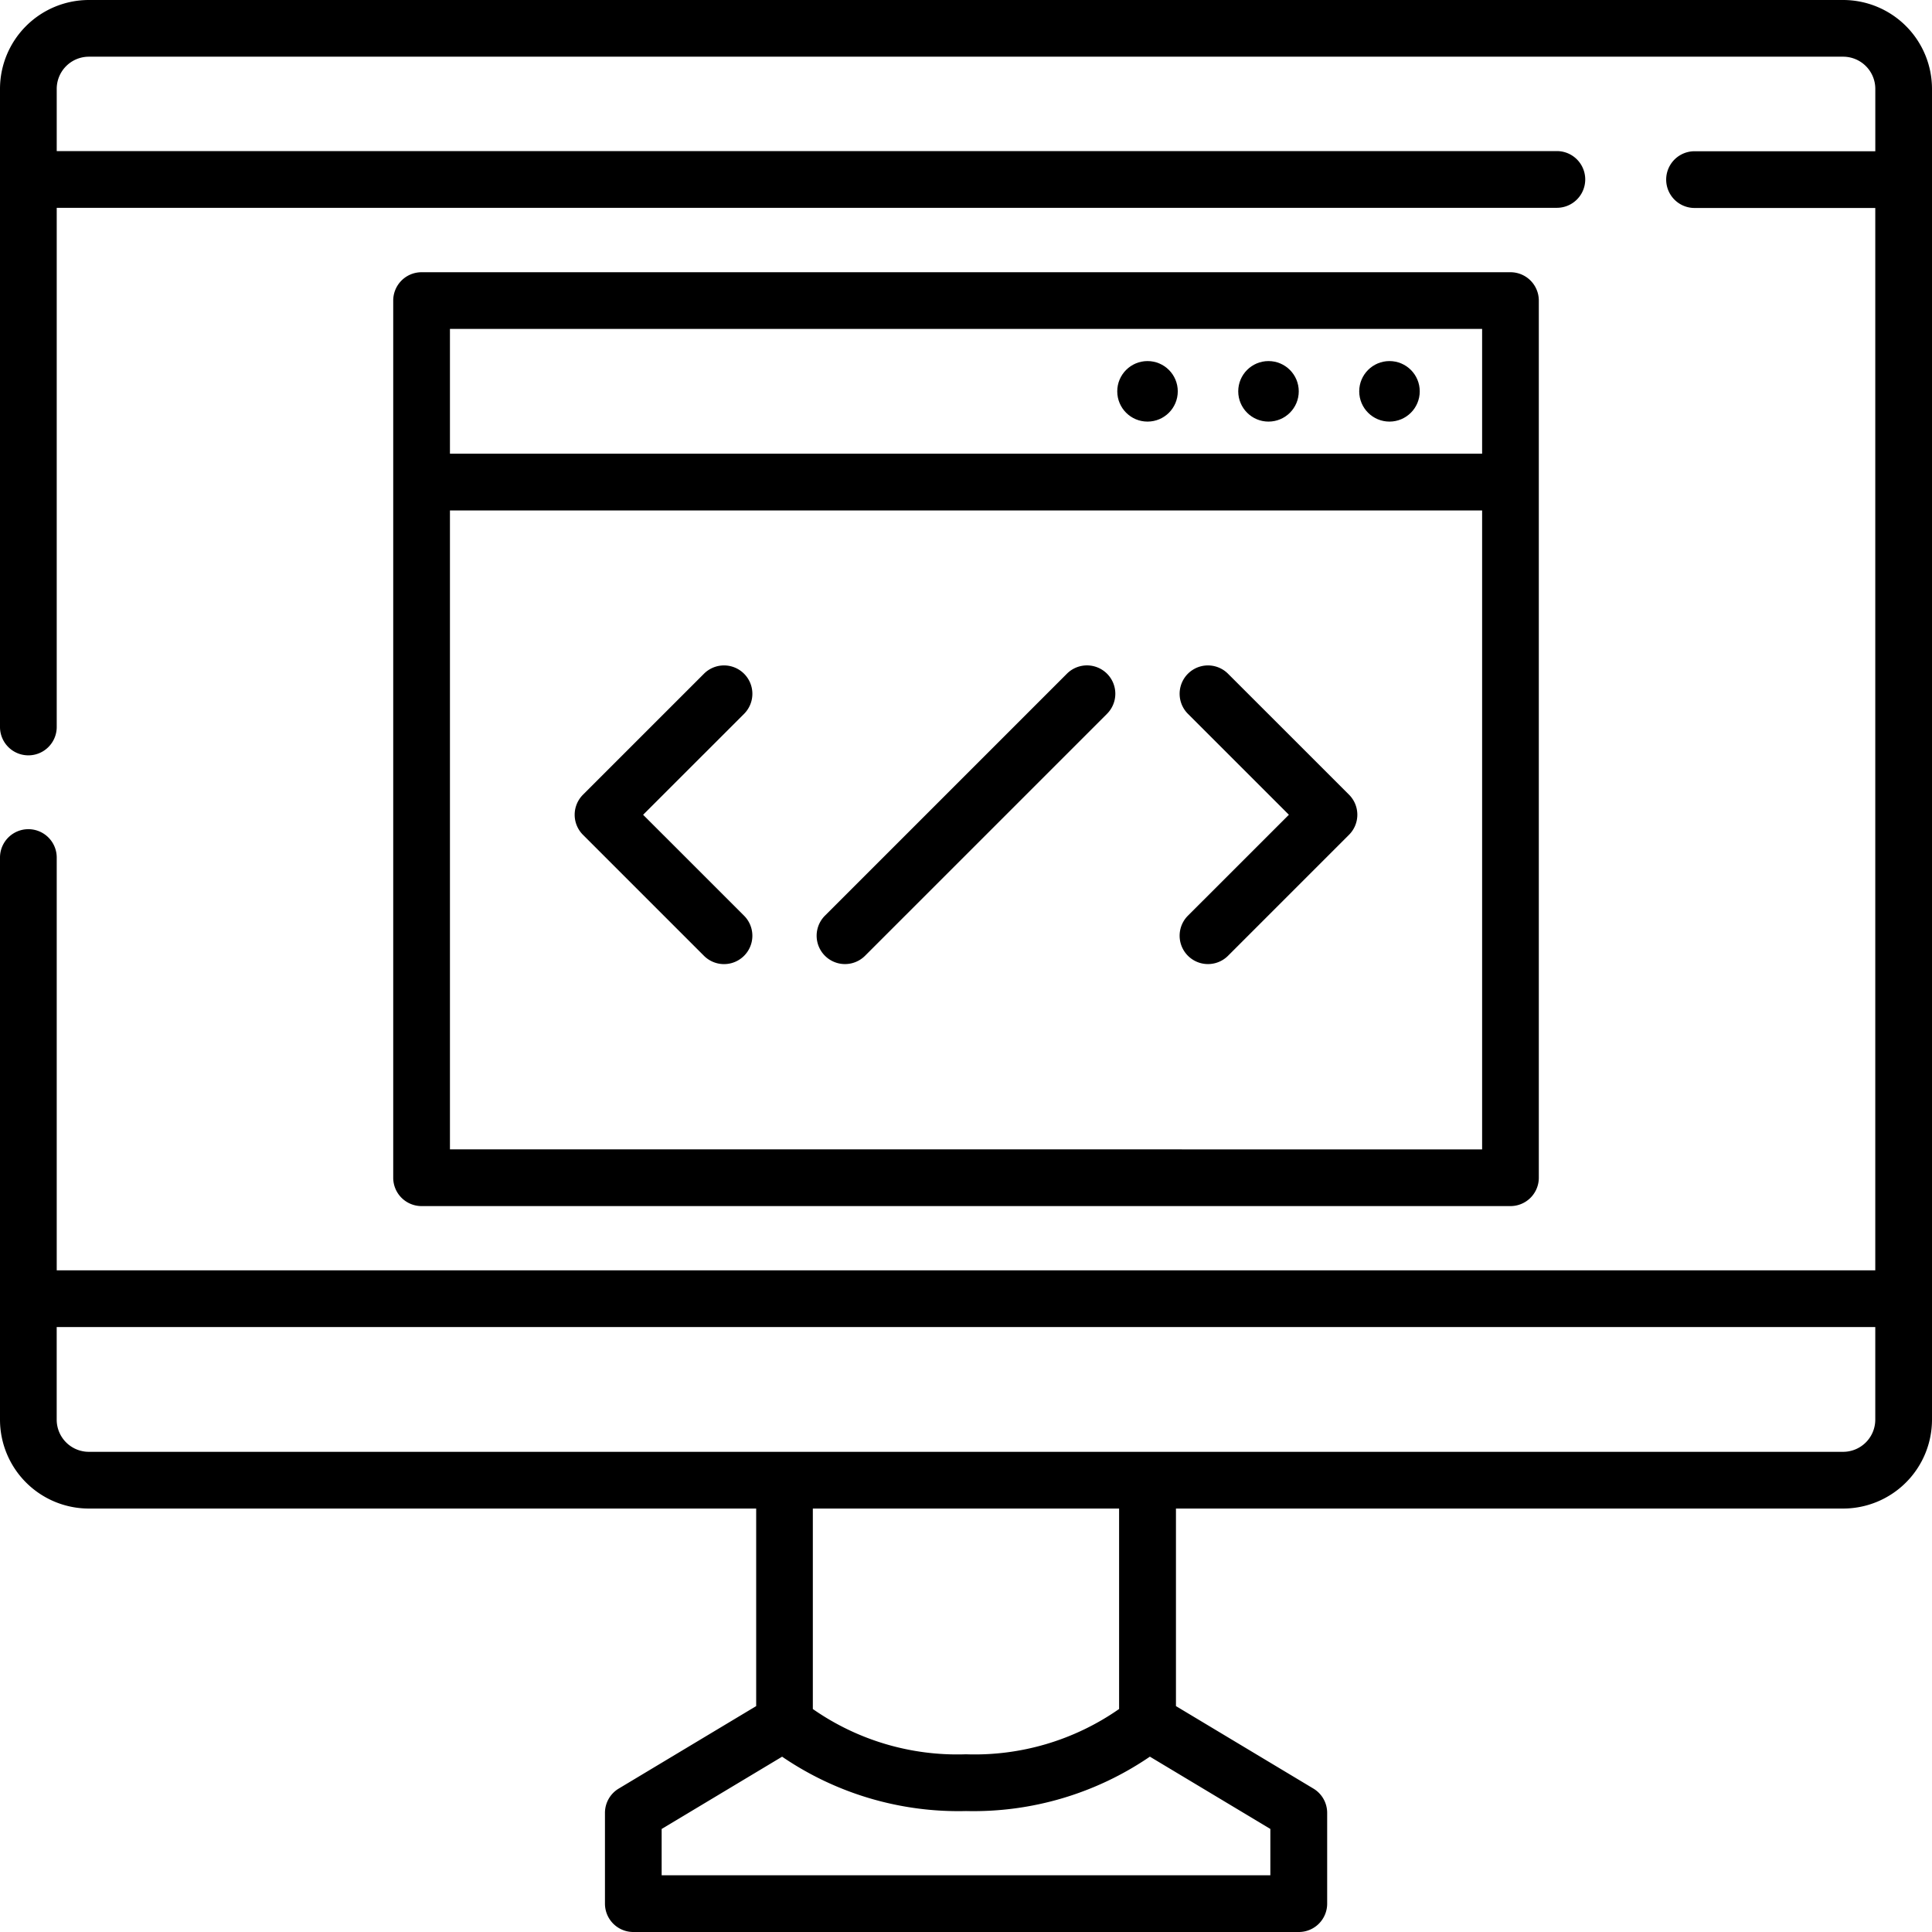 <svg id="Outline_43_" xmlns="http://www.w3.org/2000/svg" width="60" height="60" viewBox="0 0 59.5 59.5">
  <g id="Group_1805" data-name="Group 1805" transform="translate(0)">
    <path id="Path_23726" data-name="Path 23726" d="M56.764,0H2.736A2.739,2.739,0,0,0,0,2.736V22.389a.873.873,0,0,0,1.747,0V6.4h46.2a.873.873,0,0,0,0-1.747H1.747V2.736a.991.991,0,0,1,.99-.99H56.764a.991.991,0,0,1,.99.99V4.658H52.187a.873.873,0,1,0,0,1.747h5.566V39.123H1.747V26.41A.873.873,0,0,0,0,26.41V43.723a2.739,2.739,0,0,0,2.736,2.736H23.288v6.084l-4.233,2.54a.873.873,0,0,0-.424.749v2.795a.873.873,0,0,0,.873.873H40a.873.873,0,0,0,.873-.873V55.832a.873.873,0,0,0-.424-.749l-4.233-2.54V46.459H56.764A2.739,2.739,0,0,0,59.5,43.723V2.736A2.739,2.739,0,0,0,56.764,0ZM39.123,57.753H20.377V56.327l3.71-2.226a9.626,9.626,0,0,0,5.663,1.674A9.626,9.626,0,0,0,35.413,54.1l3.71,2.226Zm-4.658-5.121a7.766,7.766,0,0,1-4.716,1.395,7.765,7.765,0,0,1-4.716-1.394V46.459h9.432Zm23.288-8.91a.991.991,0,0,1-.99.99H2.736a.991.991,0,0,1-.99-.99V40.87H57.753Z" transform="translate(0)"/>
    <path id="Path_23727" data-name="Path 23727" d="M138.408,100.76a.873.873,0,0,0,.873-.873V72.873a.873.873,0,0,0-.873-.873H104.873a.873.873,0,0,0-.873.873V99.887a.873.873,0,0,0,.873.873Zm-32.661-1.747V79.336h31.788V99.014Zm0-25.267h31.788v3.842H105.747Z" transform="translate(-91.89 -63.616)"/>
    <circle id="Ellipse_43" data-name="Ellipse 43" cx="0.932" cy="0.932" r="0.932" transform="translate(41.86 11.12)"/>
    <circle id="Ellipse_44" data-name="Ellipse 44" cx="0.932" cy="0.932" r="0.932" transform="translate(38.134 11.12)"/>
    <circle id="Ellipse_45" data-name="Ellipse 45" cx="0.932" cy="0.932" r="0.932" transform="translate(34.408 11.12)"/>
    <path id="Path_23728" data-name="Path 23728" d="M157.217,176.256a.873.873,0,0,0-1.235,0l-3.726,3.726a.873.873,0,0,0,0,1.235l3.726,3.726a.873.873,0,0,0,1.235-1.235l-3.109-3.108,3.109-3.108A.874.874,0,0,0,157.217,176.256Z" transform="translate(-134.302 -155.507)"/>
    <path id="Path_23729" data-name="Path 23729" d="M313.491,176.256a.873.873,0,1,0-1.235,1.235l3.109,3.108-3.109,3.108a.873.873,0,0,0,1.235,1.235l3.726-3.726a.873.873,0,0,0,0-1.235Z" transform="translate(-275.671 -155.507)"/>
    <path id="Path_23730" data-name="Path 23730" d="M223.729,176.256l-7.452,7.452a.873.873,0,0,0,1.235,1.235l7.452-7.452a.873.873,0,0,0-1.235-1.235Z" transform="translate(-190.871 -155.508)"/>
  </g>
</svg>
